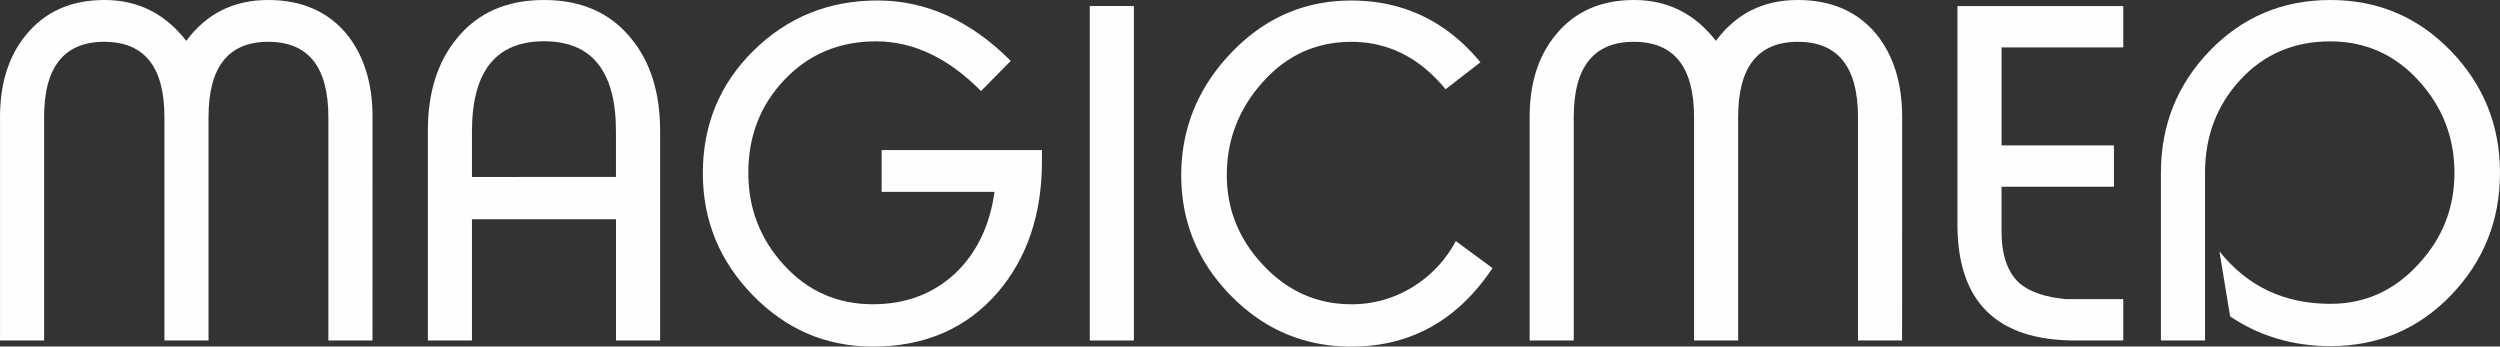 <svg id="Layer_1" data-name="Layer 1" xmlns="http://www.w3.org/2000/svg" viewBox="0 0 2551.18 353.62"><rect x="0" y="0" width="2551.18" height="353.62" fill="#333333" stroke="none"/><defs><style>.cls-1{fill:#fefefe;}</style></defs><title>magicmed</title><path class="cls-1" d="M64.54,482.34q0-52.14-26.54-84.85-28.92-34.61-80.11-34.6-52.62,0-83.43,41.71-32.23-41.7-83.43-41.71-50.73,0-79.63,35.07-27,32.25-27,84.38v228h45v-228q0-76.8,61.39-76.79t61.38,76.79v228h45v-228q0-76.8,60.92-76.79,61.38,0,61.38,76.79v228h45Z" transform="translate(315.62 -362.89)"/><path class="cls-1" d="M358,496.09q0-58.3-29.86-94.33-31.75-38.86-88.64-38.87t-88.64,38.87Q121,437.79,121,496.09V710.35h45V586.63h147V710.35h45Zm-192,47.4V497q0-91.95,73.48-92t73.47,92v46.46Z" transform="translate(315.62 -362.89)"/><path class="cls-1" d="M747.61,516H584.07v42.66H699.26q-7.11,51.2-39.34,82.48-34.14,32.24-84.86,32.23-54,0-90.53-39.82T448,539.22q0-56.4,37.21-95.28t93.14-38.87q56.89,0,107.13,50.72L715.85,425q-61.62-61.61-136-61.62t-126.33,51q-51.92,51-51.91,125.38,0,72.06,51,124.43t122.53,52.38q79.65,0,127.52-55.46,45-52.62,45-133.68Z" transform="translate(315.62 -362.89)"/><path class="cls-1" d="M841.47,369.05h-45v341.3h45Z" transform="translate(315.62 -362.89)"/><path class="cls-1" d="M1170,608.9a121.92,121.92,0,0,1-44.56,47.17,117.21,117.21,0,0,1-62.1,17.3q-52.14,0-89.59-39.58t-37.45-92.2q0-54,36.74-95t90.3-41q56.42,0,96.23,48.35l35.55-27.5q-52.15-63-131.78-63-71.58,0-122.53,53.33t-51,124.9q0,71.58,51,123.25t122.53,51.67q90.54,0,144.11-80.11Z" transform="translate(315.62 -362.89)"/><path class="cls-1" d="M1625.49,482.34q0-52.14-26.54-84.85-28.92-34.61-80.11-34.6-52.62,0-83.43,41.71-32.25-41.7-83.43-41.71-50.73,0-79.64,35.07-27,32.25-27,84.38v228h45v-228q0-76.8,61.38-76.79t61.39,76.79v228h45v-228q0-76.8,60.91-76.79,61.4,0,61.39,76.79v228h45Z" transform="translate(315.62 -362.89)"/><path class="cls-1" d="M1851.13,668.16h-58.31q-31.29-2.85-46.93-15.65-19-16.57-19-53.56V553.44h114.72V511.26H1726.93v-100h124.2V369.05H1681.9V591.84q0,118.51,120.4,118.51h48.83Z" transform="translate(315.62 -362.89)"/><path class="cls-1" d="M2185.31,414.79q-50.25-51.9-122.77-51.9-73,0-123,51.66t-50,124.67V710.35h45V539.22q0-55.92,36.1-95t91.65-39.11q53.67,0,90.24,40.06t36.56,94.09q0,53.58-36.5,92.91-37,40.77-90.06,40.77-70.63,0-113.29-53.57l10.9,66.37q45,30.33,102.39,30.33,73,0,123-51.9t50-124.91Q2235.56,466.7,2185.31,414.79Z" transform="translate(315.62 -362.89)"/></svg>